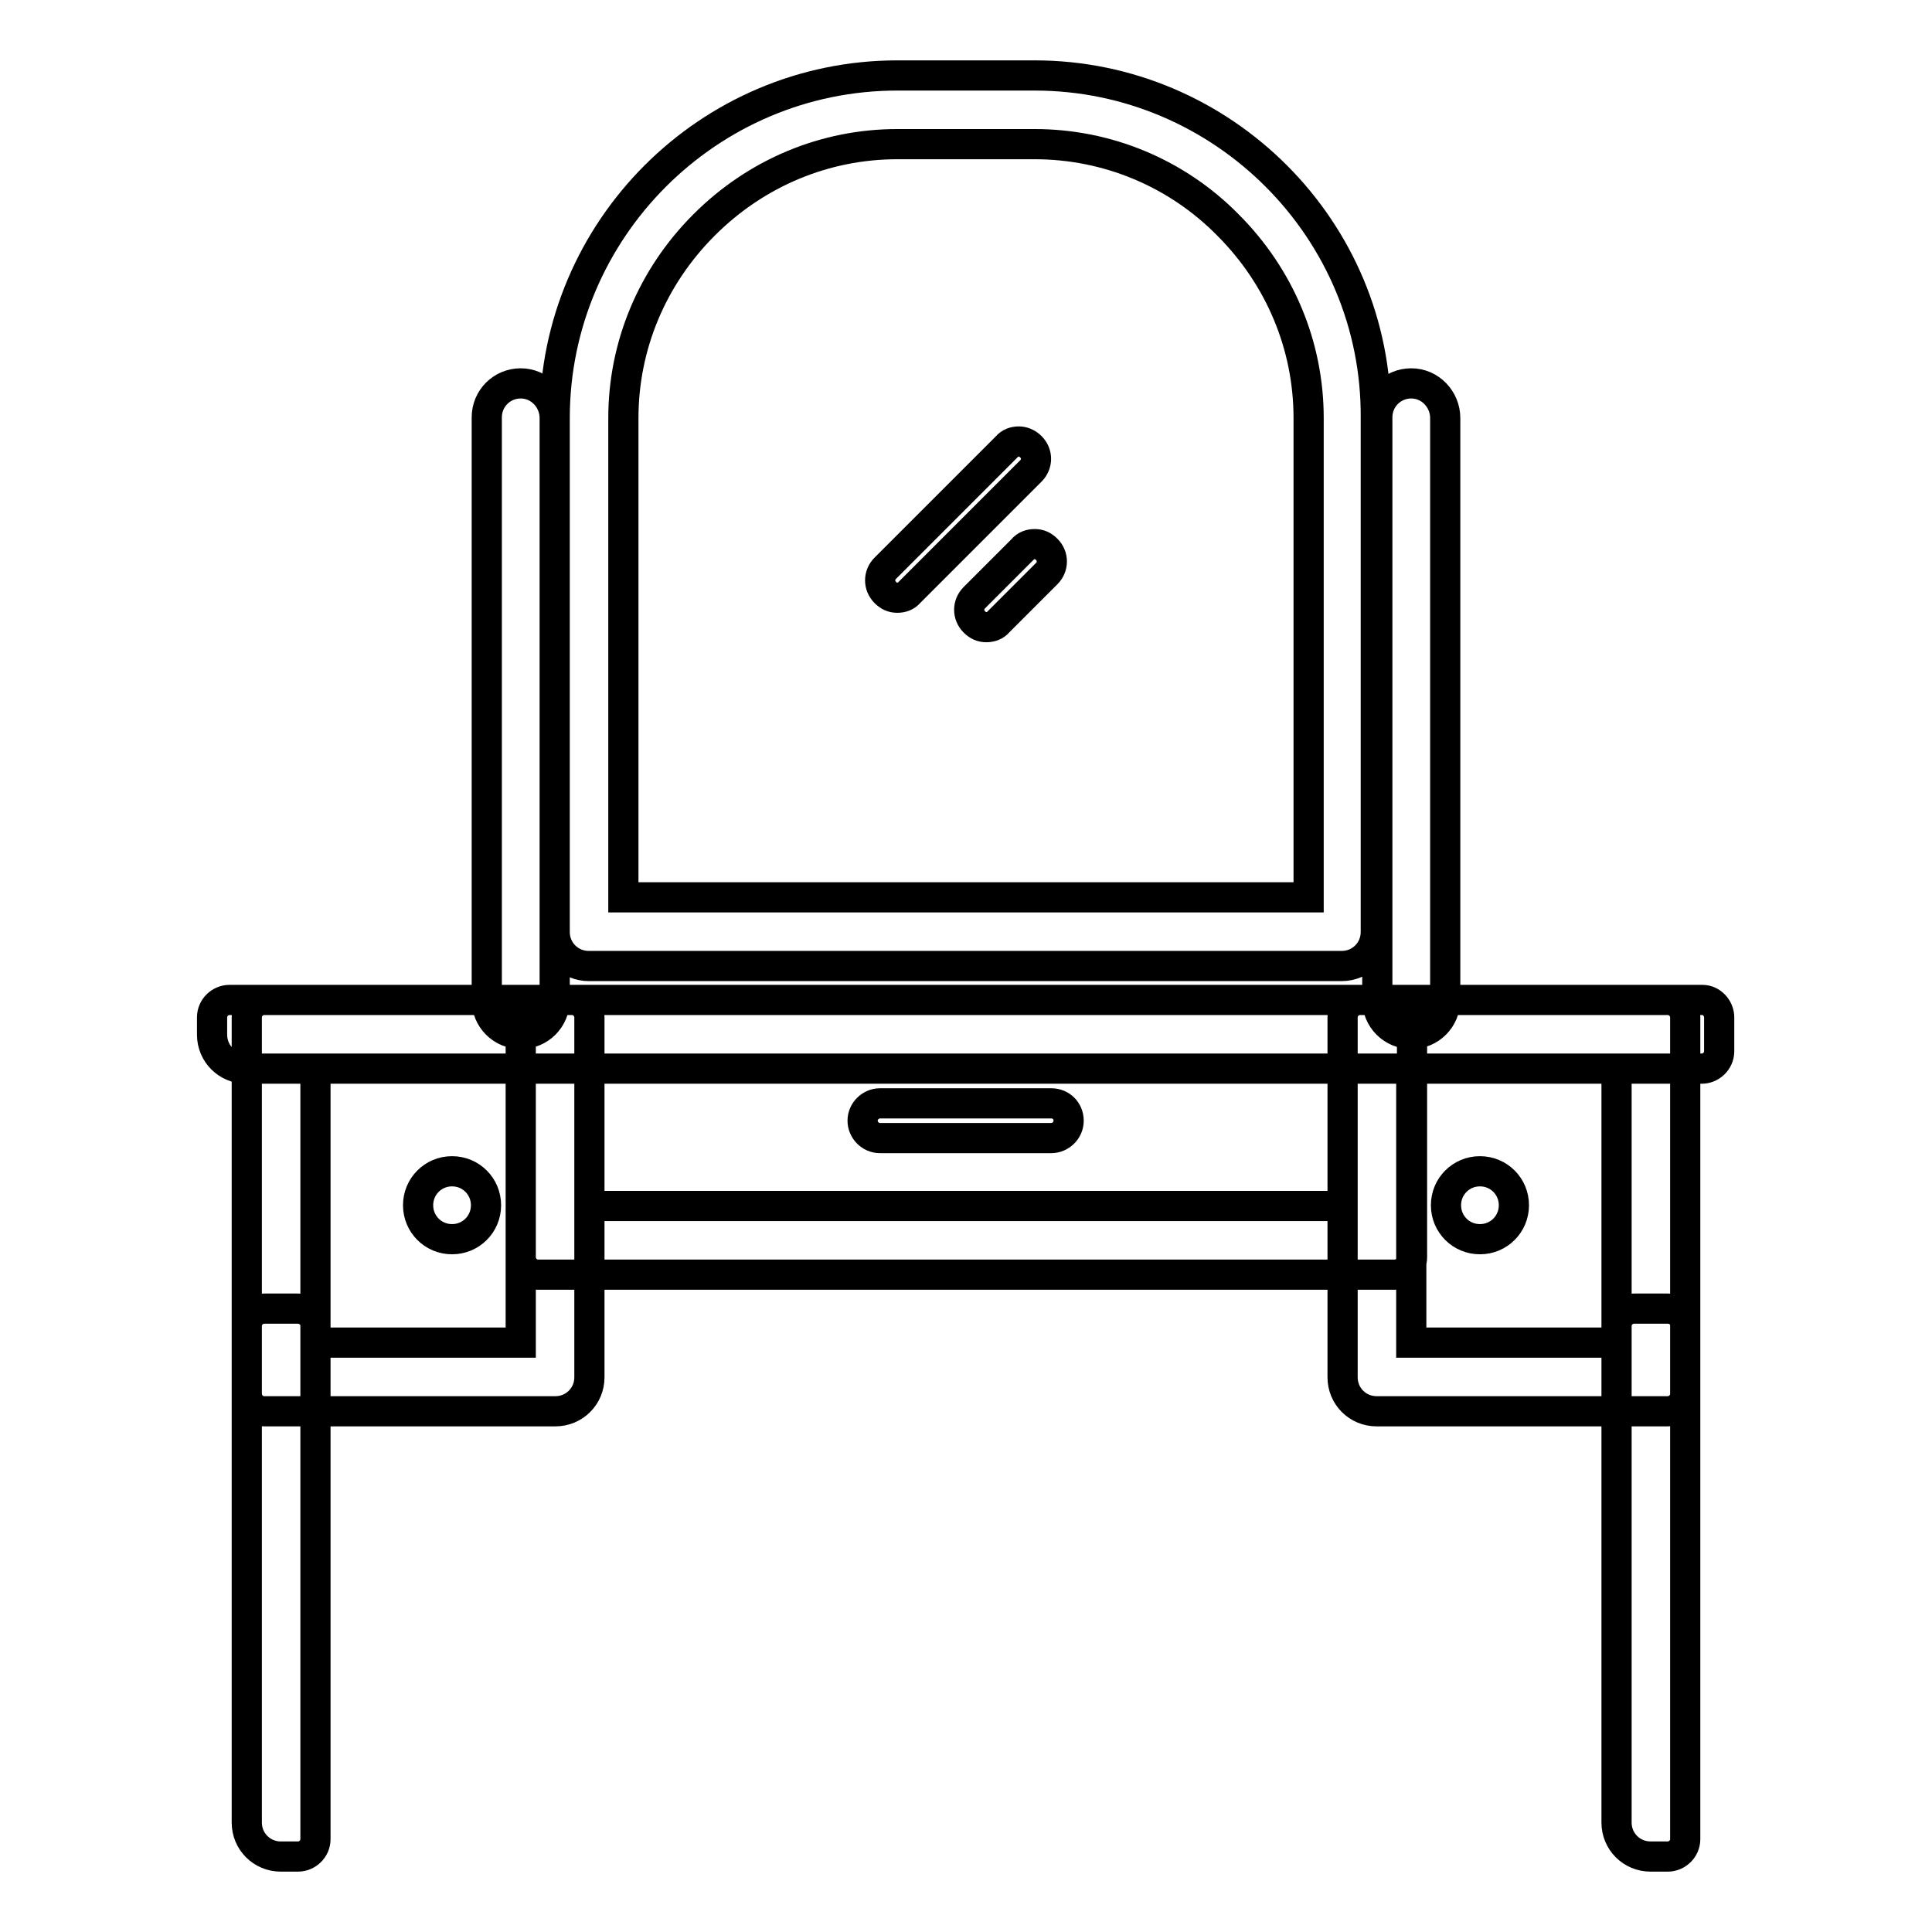 <?xml version="1.0" encoding="utf-8"?>
<!-- Svg Vector Icons : http://www.onlinewebfonts.com/icon -->
<!DOCTYPE svg PUBLIC "-//W3C//DTD SVG 1.1//EN" "http://www.w3.org/Graphics/SVG/1.1/DTD/svg11.dtd">
<svg version="1.1" xmlns="http://www.w3.org/2000/svg" xmlns:xlink="http://www.w3.org/1999/xlink" x="0px" y="0px" viewBox="0 0 256 256" enable-background="new 0 0 256 256" xml:space="preserve">
<g> <path stroke-width="4" fill-opacity="0" stroke="#000000"  d="M225.6,132.5H30.4c-1.2,0-2.3,1-2.3,2.3v2.3c0,2.5,2,4.5,4.5,4.5h192.9c1.2,0,2.3-1,2.3-2.3v-4.5 C227.8,133.6,226.8,132.5,225.6,132.5z M177.9,141.6v18.2H78.1v-18.2H177.9 M184.7,132.5H71.3c-1.2,0-2.3,1-2.3,2.3v31.8 c0,1.2,1,2.3,2.3,2.3h113.5c1.2,0,2.3-1,2.3-2.3v-31.8C187,133.6,186,132.5,184.7,132.5z M39.5,173.4H35c-1.2,0-2.3,1-2.3,2.3v65.8 c0,2.5,2,4.5,4.5,4.5h2.3c1.2,0,2.3-1,2.3-2.3v-68.1C41.8,174.4,40.7,173.4,39.5,173.4z M221,173.4h-4.5c-1.2,0-2.3,1-2.3,2.3v65.8 c0,2.5,2,4.5,4.5,4.5h2.3c1.2,0,2.3-1,2.3-2.3v-68.1C223.3,174.4,222.3,173.4,221,173.4z M139.3,146.2h-22.7c-1.2,0-2.3,1-2.3,2.3 c0,1.2,1,2.3,2.3,2.3h22.7c1.2,0,2.3-1,2.3-2.3C141.6,147.2,140.6,146.2,139.3,146.2z M137.1,19.1c9.6,0,18.8,3.8,25.6,10.7 c6.9,6.9,10.7,16,10.7,25.6v63.5H82.6V55.4c0-9.6,3.8-18.7,10.7-25.6c6.9-6.9,16-10.7,25.6-10.7H137.1 M137.1,10h-18.2 c-25,0-45.4,20.4-45.4,45.4v68.1c0,2.5,2,4.5,4.5,4.5h99.8c2.5,0,4.5-2,4.5-4.5V55.4C182.5,30.4,162,10,137.1,10z M69,50.8 c-2.5,0-4.5,2-4.5,4.5v77.2c0,2.5,2,4.5,4.5,4.5c2.5,0,4.5-2,4.5-4.5V55.4C73.5,52.9,71.5,50.8,69,50.8z M187,50.8 c-2.5,0-4.5,2-4.5,4.5v77.2c0,2.5,2,4.5,4.5,4.5c2.5,0,4.5-2,4.5-4.5V55.4C191.5,52.9,189.5,50.8,187,50.8z M135,58.5 c-0.6,0-1.2,0.2-1.6,0.7l-16.1,16.1c-0.9,0.9-0.9,2.3,0,3.2c0.5,0.5,1,0.7,1.6,0.7c0.6,0,1.2-0.2,1.6-0.7l16.1-16.1 c0.9-0.9,0.9-2.3,0-3.2C136.1,58.7,135.5,58.5,135,58.5z M137.1,72.1c-0.6,0-1.2,0.2-1.6,0.7l-6.4,6.4c-0.9,0.9-0.9,2.3,0,3.2 c0.5,0.5,1,0.7,1.6,0.7s1.2-0.2,1.6-0.7l6.4-6.4c0.9-0.9,0.9-2.3,0-3.2C138.2,72.3,137.7,72.1,137.1,72.1z M69,141.6v36.3H41.8 v-36.3H69 M75.8,132.5H35c-1.2,0-2.3,1-2.3,2.3v49.9c0,1.2,1,2.3,2.3,2.3h38.6c2.5,0,4.5-2,4.5-4.5v-47.7 C78.1,133.6,77.1,132.5,75.8,132.5z M214.2,141.6v36.3H187v-36.3H214.2 M221,132.5h-40.8c-1.2,0-2.3,1-2.3,2.3v47.7 c0,2.5,2,4.5,4.5,4.5H221c1.2,0,2.3-1,2.3-2.3v-49.9C223.3,133.6,222.3,132.5,221,132.5z M59.9,155.2c-2.5,0-4.5,2-4.5,4.5 s2,4.5,4.5,4.5c2.5,0,4.5-2,4.5-4.5S62.4,155.2,59.9,155.2z M196.1,155.2c-2.5,0-4.5,2-4.5,4.5s2,4.5,4.5,4.5s4.5-2,4.5-4.5 S198.6,155.2,196.1,155.2z"/></g>
</svg>